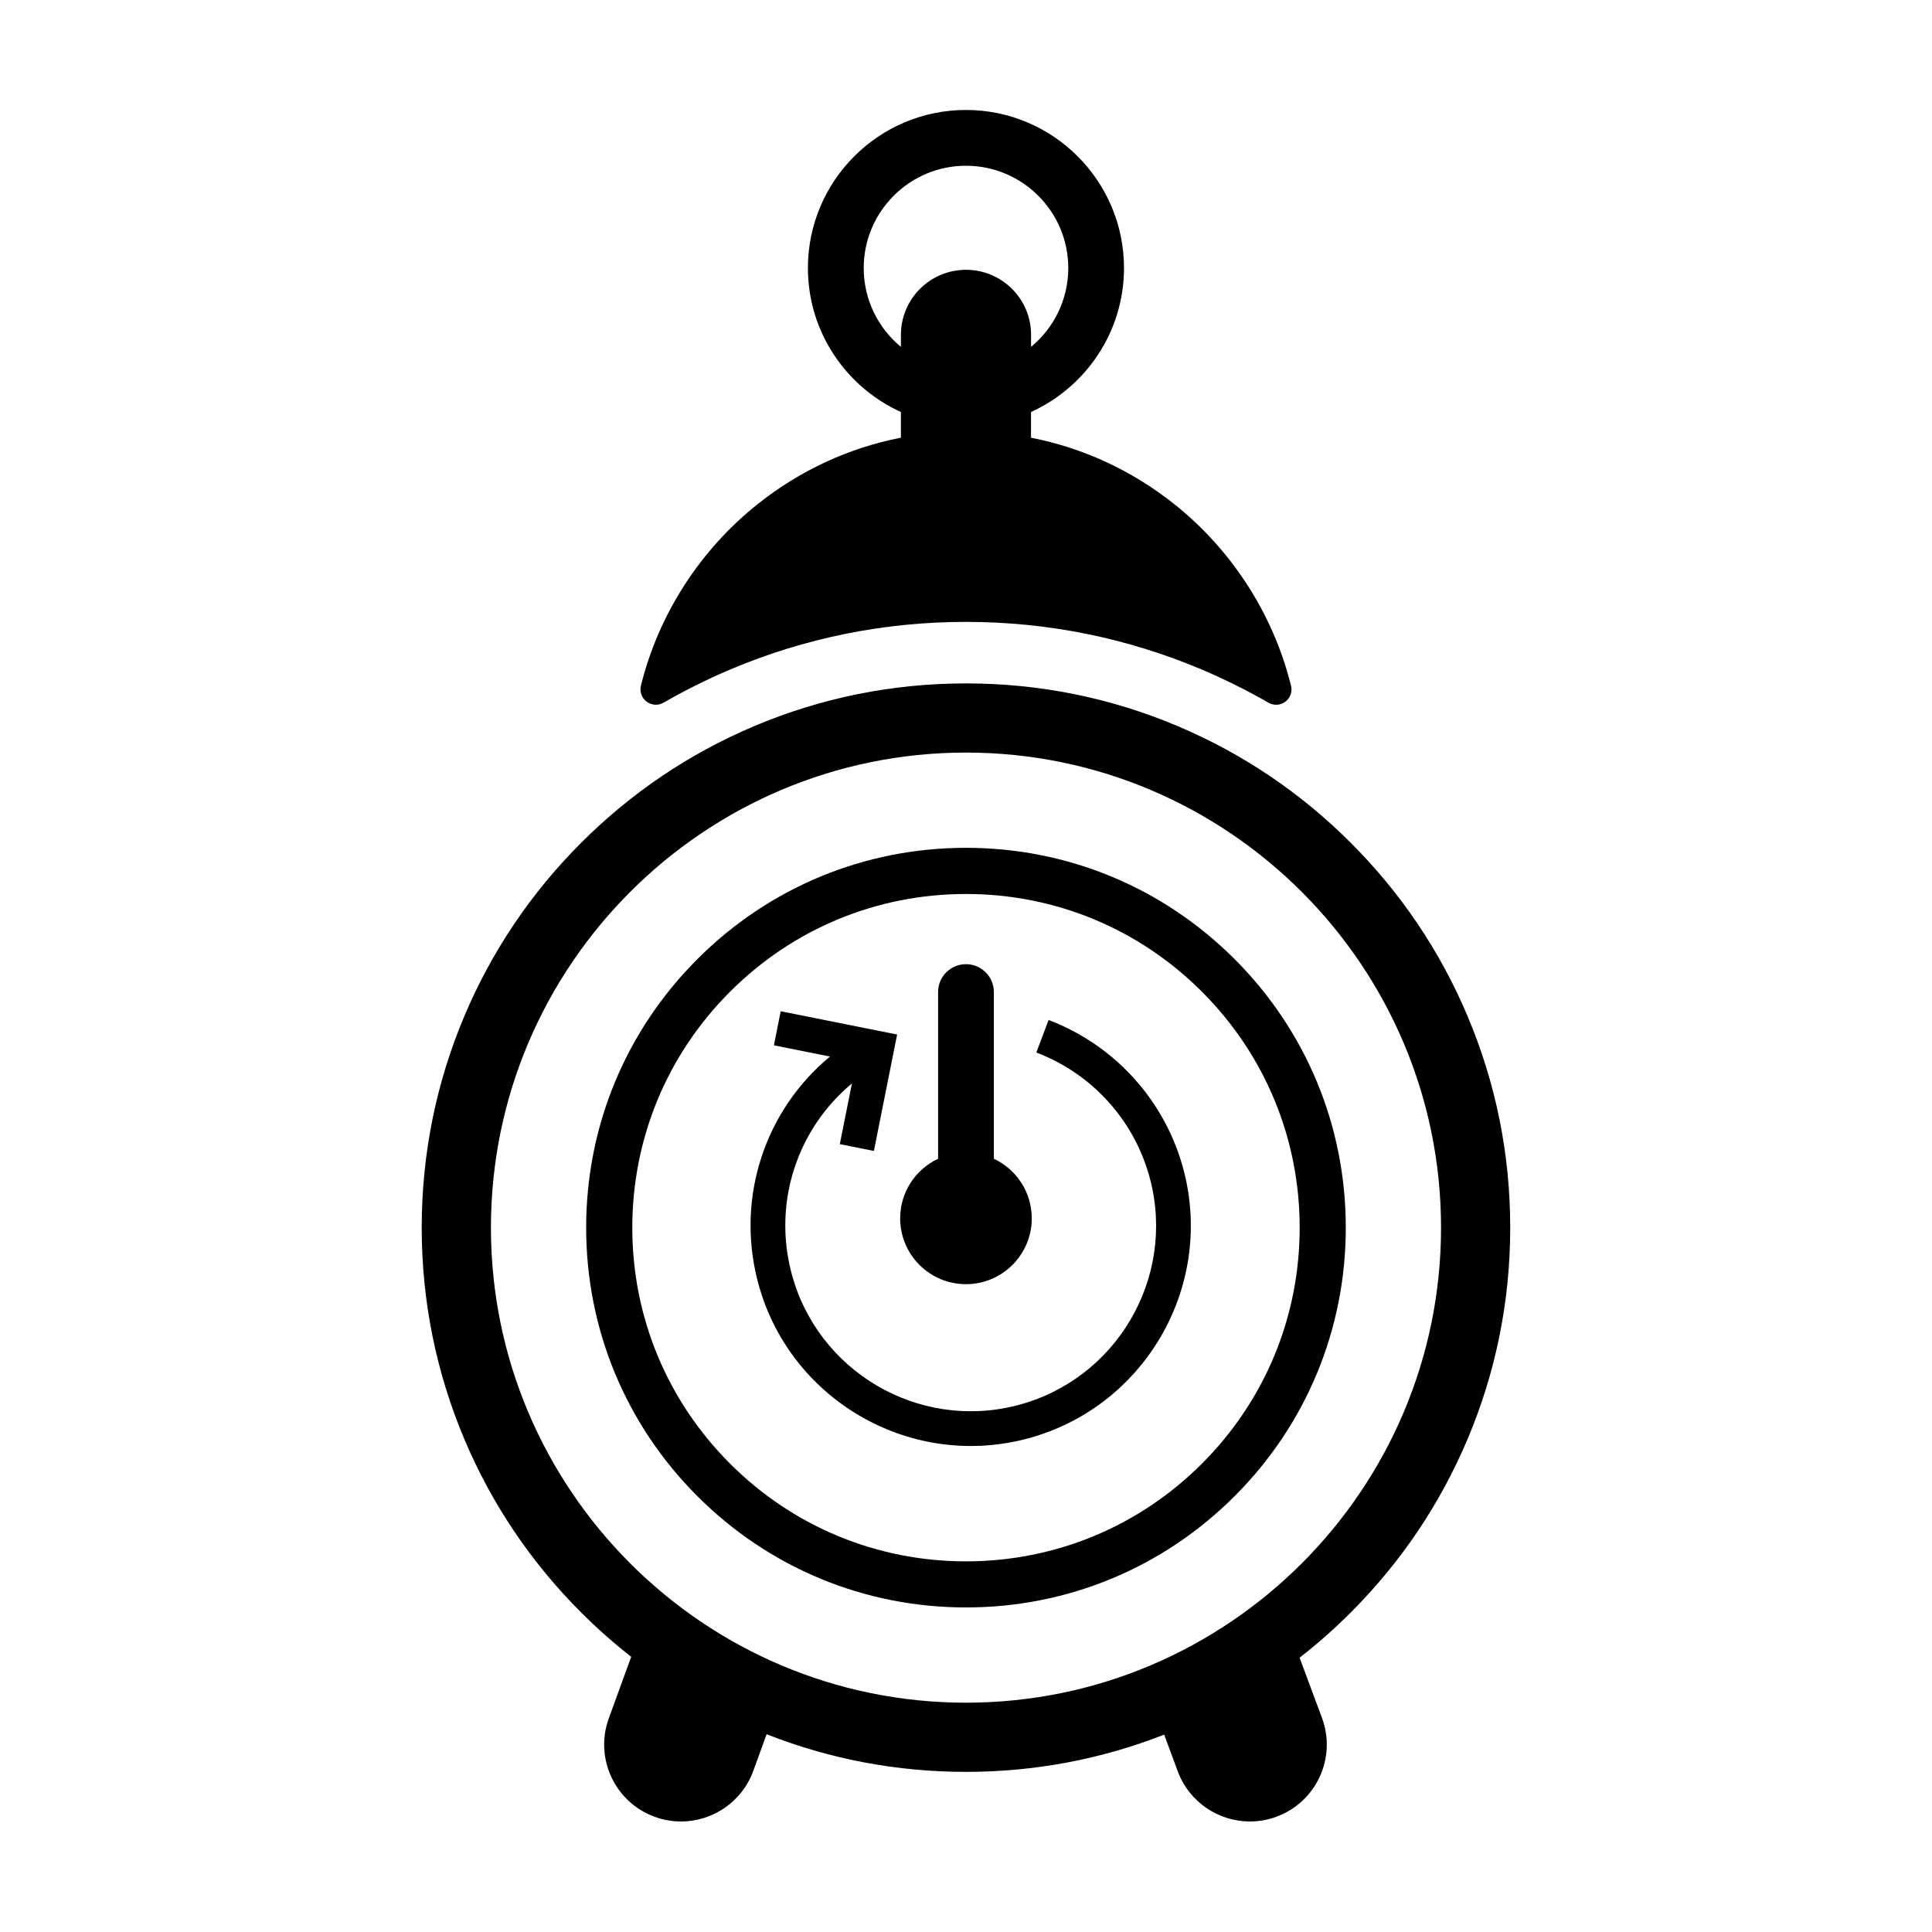 <?xml version="1.0" encoding="UTF-8"?>
<!-- Uploaded to: ICON Repo, www.iconrepo.com, Generator: ICON Repo Mixer Tools -->
<svg fill="#000000" width="800px" height="800px" version="1.1" viewBox="144 144 512 512" xmlns="http://www.w3.org/2000/svg">
 <g>
  <path d="m421.89 414.31-3.254 8.621c14.93 5.652 26.215 18.254 30.188 33.695 6.762 26.223-9.082 53.055-35.316 59.812-26.234 6.758-53.066-9.094-59.824-35.316-4.82-18.734 1.703-38.051 16.086-49.988l-3.211 16.07 9.035 1.805 6.156-30.852-30.859-6.168-1.797 9.035 14.863 2.969c-17.133 14.172-24.922 37.145-19.191 59.43 8.02 31.137 39.887 49.949 71.031 41.934 31.145-8.027 49.957-39.887 41.945-71.031-4.734-18.34-18.125-33.297-35.852-40.016z"/>
  <path d="m399.99 484.32c9.633 0 17.438-7.812 17.438-17.438 0-6.992-4.102-13.012-10.047-15.793v-44.184c0-4.082-3.305-7.387-7.391-7.387-4.074 0-7.391 3.309-7.387 7.387v44.18c-5.93 2.777-10.051 8.805-10.051 15.801 0.008 9.625 7.812 17.434 17.438 17.434z"/>
  <path d="m399.99 368.68c-26.883 0-52.16 10.469-71.168 29.488-19.008 19.004-29.484 44.281-29.484 71.172 0 26.883 10.469 52.164 29.484 71.172 19.016 19.008 44.285 29.477 71.168 29.477 26.883 0 52.168-10.465 71.184-29.477 19.016-19.016 29.473-44.289 29.473-71.172 0-26.883-10.461-52.164-29.473-71.172-19.012-19.02-44.301-29.488-71.184-29.488zm62.535 163.2c-16.695 16.695-38.91 25.895-62.531 25.895-23.617 0-45.828-9.195-62.527-25.895-16.703-16.707-25.902-38.918-25.902-62.531 0-23.617 9.199-45.836 25.902-62.531 16.703-16.707 38.91-25.902 62.527-25.902 23.625 0 45.836 9.195 62.531 25.902 16.707 16.707 25.902 38.914 25.902 62.531-0.004 23.613-9.191 45.82-25.902 62.531z"/>
  <path d="m532.88 413.19c-7.262-17.176-17.664-32.598-30.91-45.836-13.234-13.246-28.656-23.641-45.836-30.914-17.781-7.523-36.684-11.332-56.148-11.332-19.469 0-38.355 3.809-56.141 11.332-17.184 7.269-32.602 17.664-45.84 30.914-13.246 13.238-23.645 28.66-30.91 45.836-7.516 17.785-11.336 36.684-11.336 56.148 0 19.453 3.82 38.355 11.336 56.145 7.266 17.176 17.664 32.598 30.91 45.84 4.207 4.207 8.641 8.117 13.273 11.754h-0.004l-5.934 16.293c-3.844 10.574 1.605 22.262 12.176 26.113 2.301 0.836 4.648 1.23 6.961 1.23 8.316 0 16.137-5.141 19.145-13.395l3.543-9.723c16.809 6.609 34.555 9.969 52.812 9.969 18.156 0 35.805-3.309 52.539-9.871l3.613 9.75c3.059 8.199 10.844 13.27 19.121 13.27 2.352 0 4.742-0.402 7.082-1.289 10.551-3.91 15.922-15.633 12.004-26.168l-5.926-15.949c4.742-3.699 9.27-7.688 13.559-11.984 13.246-13.246 23.645-28.66 30.91-45.84 7.527-17.785 11.348-36.688 11.348-56.145 0-19.465-3.82-38.363-11.348-56.148zm-132.89 182.04c-69.418 0-125.89-56.473-125.89-125.89 0-69.426 56.473-125.9 125.89-125.9 69.43 0 125.9 56.477 125.9 125.9 0 69.418-56.473 125.89-125.9 125.89z"/>
  <path d="m315.36 329.94c1.301 0.984 3.074 1.094 4.484 0.277 5.68-3.269 11.617-6.227 17.652-8.785 19.809-8.375 40.832-12.625 62.492-12.625 21.66 0 42.688 4.254 62.492 12.625 6.031 2.559 11.984 5.512 17.664 8.785 0.621 0.363 1.328 0.551 2.035 0.551 0 0 0-0.004 0.012 0 2.242 0 4.066-1.828 4.066-4.082 0-0.434-0.07-0.852-0.195-1.238-4.707-18.801-15.703-35.812-30.965-47.926-11.23-8.906-24.098-14.832-37.867-17.523v-6.82c14.516-6.59 24.641-21.199 24.641-38.152 0-23.094-18.785-41.883-41.883-41.883-23.09 0-41.883 18.785-41.883 41.883 0 16.953 10.125 31.57 24.641 38.152v6.816c-13.758 2.684-26.625 8.609-37.859 17.523-15.336 12.172-26.363 29.285-31.035 48.188-0.387 1.586 0.203 3.258 1.508 4.234zm57.531-114.91c0-14.941 12.16-27.105 27.102-27.105 14.949 0 27.109 12.16 27.109 27.105 0 8.398-3.848 15.922-9.859 20.895v-3.184c0.012-9.523-7.715-17.234-17.242-17.242-9.523 0-17.242 7.719-17.246 17.234v3.199c-6.019-4.969-9.863-12.496-9.863-20.902z"/>
 </g>
</svg>